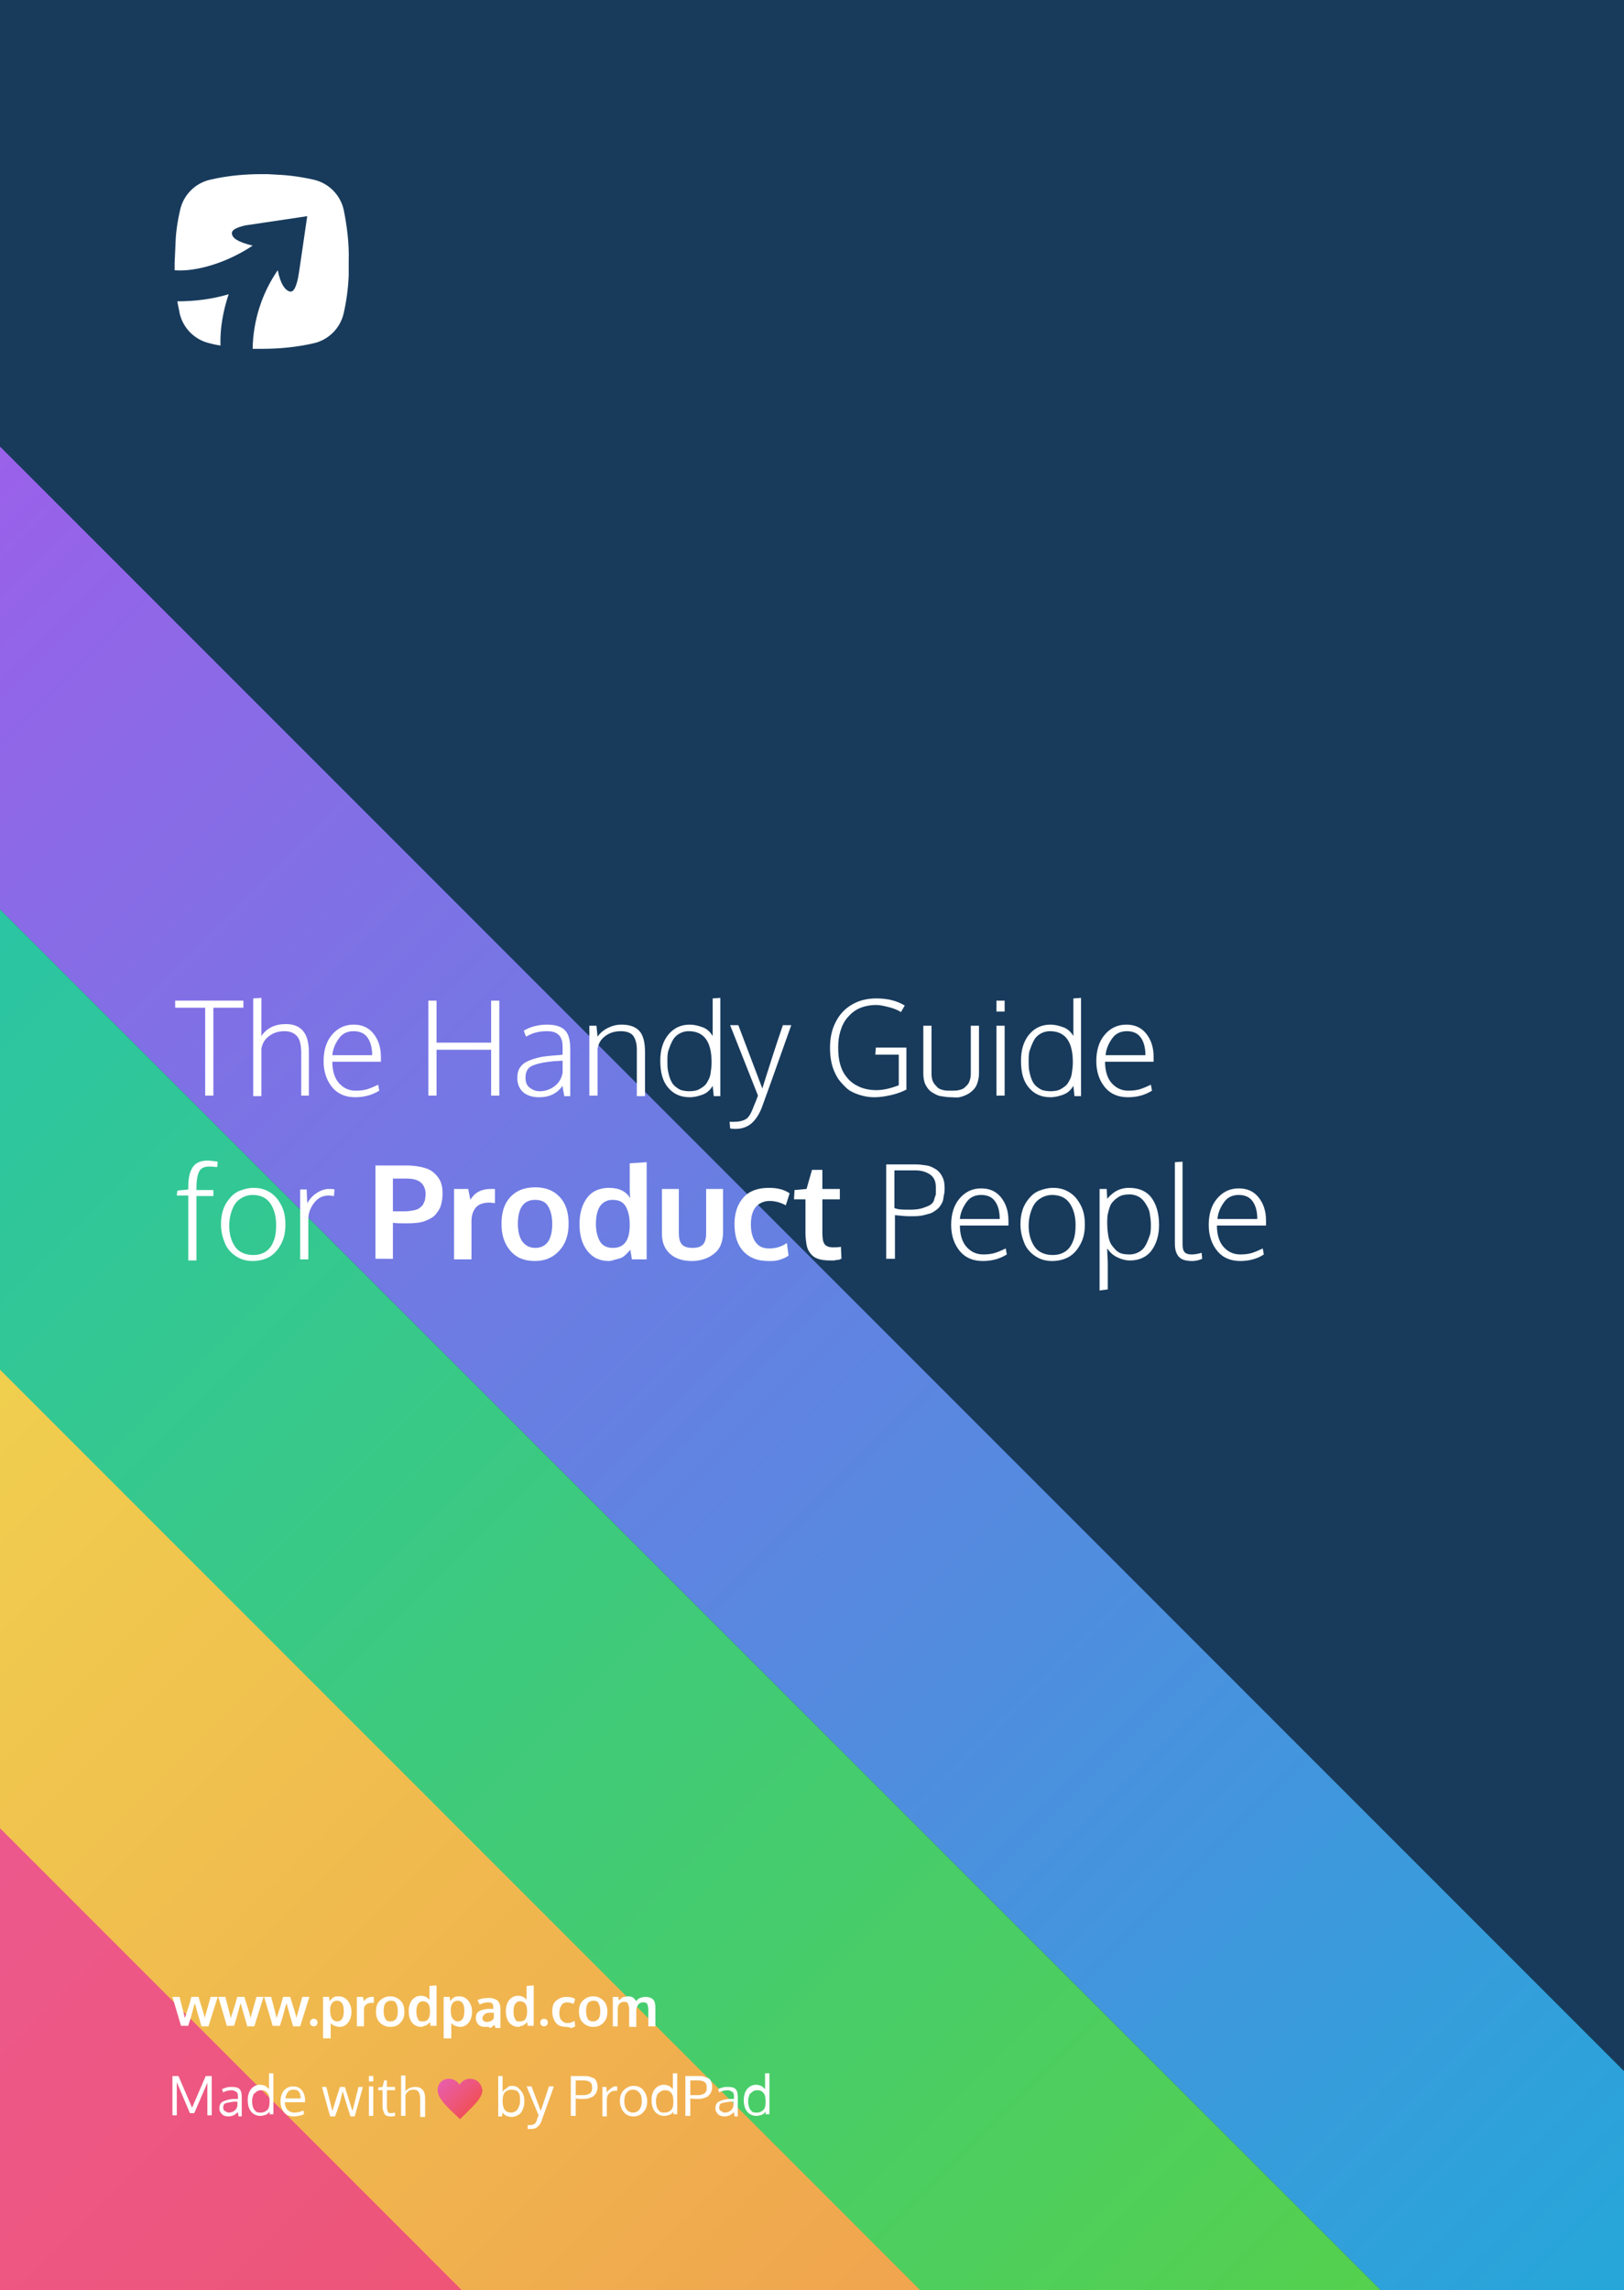 <?xml version="1.0" encoding="UTF-8"?> <!-- Generator: Adobe Illustrator 24.3.0, SVG Export Plug-In . SVG Version: 6.00 Build 0) --> <svg xmlns="http://www.w3.org/2000/svg" xmlns:xlink="http://www.w3.org/1999/xlink" version="1.1" x="0px" y="0px" width="297.6px" height="419.5px" viewBox="0 0 297.6 419.5" style="enable-background:new 0 0 297.6 419.5;" xml:space="preserve"> <style type="text/css"> .st0{fill-rule:evenodd;clip-rule:evenodd;fill:#183B5C;} .st1{fill-rule:evenodd;clip-rule:evenodd;fill:url(#SVGID_1_);} .st2{fill-rule:evenodd;clip-rule:evenodd;fill:url(#SVGID_2_);} .st3{fill-rule:evenodd;clip-rule:evenodd;fill:url(#SVGID_3_);} .st4{fill-rule:evenodd;clip-rule:evenodd;fill:url(#SVGID_4_);} .st5{fill:#FFFFFF;} .st6{fill-rule:evenodd;clip-rule:evenodd;fill:#FFFFFF;} .st7{fill-rule:evenodd;clip-rule:evenodd;fill:url(#SVGID_5_);} </style> <g id="Layer_2"> <rect class="st0" width="297.6" height="419.5"></rect> <linearGradient id="SVGID_1_" gradientUnits="userSpaceOnUse" x1="-23.004" y1="101.194" x2="297.958" y2="422.156"> <stop offset="0" style="stop-color:#9B60E9"></stop> <stop offset="1" style="stop-color:#25A7D9"></stop> </linearGradient> <polygon class="st1" points="-44.2,122.4 -1.8,80 319.2,401 276.8,443.3 "></polygon> <linearGradient id="SVGID_2_" gradientUnits="userSpaceOnUse" x1="-65.391" y1="143.582" x2="255.571" y2="464.544"> <stop offset="0" style="stop-color:#23C3B3"></stop> <stop offset="1" style="stop-color:#59D146"></stop> </linearGradient> <polygon class="st2" points="-86.6,164.8 -44.2,122.4 276.8,443.3 234.4,485.7 "></polygon> <linearGradient id="SVGID_3_" gradientUnits="userSpaceOnUse" x1="-107.471" y1="185.806" x2="213.491" y2="506.768"> <stop offset="0" style="stop-color:#F0E44E"></stop> <stop offset="1" style="stop-color:#F0944E"></stop> </linearGradient> <polygon class="st3" points="-128.7,207 -86.3,164.6 234.7,485.6 192.3,528 "></polygon> <linearGradient id="SVGID_4_" gradientUnits="userSpaceOnUse" x1="-149.551" y1="227.742" x2="171.411" y2="548.704"> <stop offset="0" style="stop-color:#E95EAC"></stop> <stop offset="1" style="stop-color:#F0505C"></stop> </linearGradient> <polygon class="st4" points="-170.7,248.9 -128.4,206.5 192.6,527.5 150.2,569.9 "></polygon> </g> <g id="Layer_3"> <g> <path class="st5" d="M37.6,200.7v-16.1h-5.5v-1.3h12.5v1.3h-5.5v16.1H37.6z"></path> <path class="st5" d="M46.4,200.7v-17.8l1.5-0.1v6.1c0,0.2,0,0.3,0,0.3s0,0.1,0,0.1s0,0.1,0,0.1s0,0.2,0,0.4c1-1.5,2.5-2.2,4.5-2.2 c2.8,0,4.2,1.7,4.2,5.1v8h-1.4V193c0-1.4-0.2-2.5-0.7-3.1s-1.2-1-2.4-1c-1.1,0-2,0.3-2.8,0.9s-1.2,1.3-1.4,2.3c0,0.3,0,0.8,0,1.4 v7.3H46.4z"></path> <path class="st5" d="M65.1,201c-1.8,0-3.2-0.6-4.2-1.8s-1.6-2.8-1.6-4.8c0-2,0.5-3.6,1.5-4.8s2.3-1.9,4-1.9c1.5,0,2.7,0.5,3.6,1.6 s1.4,2.5,1.4,4.3c0,0.1,0,0.2,0,0.4s0,0.4,0,0.5h-8.9c0,1.6,0.4,3,1.2,3.9s1.8,1.4,3.1,1.4c0.8,0,1.6-0.1,2.2-0.3s1.3-0.5,1.9-0.8 l0.2,1.1C68.2,200.6,66.7,201,65.1,201z M60.9,193.3h7.3c0-1.4-0.3-2.5-0.9-3.3s-1.5-1.1-2.5-1.1c-1.1,0-2,0.4-2.6,1.2 S61,192,60.9,193.3z"></path> <path class="st5" d="M78.5,200.7v-17.4H80v7.7h10v-7.7h1.5v17.4H90v-8.4H80v8.4H78.5z"></path> <path class="st5" d="M98.8,201c-1.2,0-2.2-0.3-2.9-0.9s-1.1-1.5-1.1-2.6c0-0.7,0.1-1.3,0.4-1.8s0.7-0.9,1.3-1.2s1.2-0.5,1.9-0.7 s1.5-0.3,2.5-0.4c1-0.1,1.7-0.1,2.2-0.2v-1.4c0-1-0.2-1.7-0.7-2.2s-1.2-0.7-2.2-0.7c-1.4,0-2.6,0.3-3.8,1c0-0.1-0.1-0.2-0.2-0.5 s-0.2-0.5-0.2-0.6c0.5-0.3,1.1-0.6,1.9-0.8s1.5-0.3,2.3-0.3c1.5,0,2.6,0.3,3.3,1s1,1.8,1,3.5v8.6h-1.1c0-0.2-0.1-0.5-0.2-1.1 s-0.1-0.8-0.1-0.8C102.1,200.3,100.7,201,98.8,201z M98.9,199.9c1,0,1.9-0.3,2.7-0.9s1.3-1.4,1.5-2.5v-2.2 c-1.1,0.1-1.7,0.1-1.7,0.1c-1.9,0.2-3.2,0.5-4,0.9s-1.1,1.2-1.1,2.1c0,0.8,0.2,1.4,0.7,1.8S98.1,199.9,98.9,199.9z"></path> <path class="st5" d="M108,200.7v-12.8h1.3l0.2,2c0.5-0.7,1.1-1.2,1.9-1.6s1.6-0.6,2.5-0.6c1.5,0,2.6,0.4,3.3,1.2s1,2.1,1,3.9v8 h-1.5v-8.6c0-1.1-0.3-2-0.7-2.5s-1.2-0.8-2.2-0.8c-1.2,0-2.1,0.3-2.9,0.9s-1.2,1.3-1.4,2.3c0,0.4,0,0.8,0,1.1v7.5H108z"></path> <path class="st5" d="M126.4,201c-1.7,0-3-0.6-4-1.8s-1.4-2.8-1.4-4.9c0-2,0.5-3.6,1.5-4.8s2.3-1.8,3.9-1.8c0.8,0,1.6,0.2,2.4,0.5 s1.4,0.9,1.8,1.6v-0.4v-6.5l1.4-0.1v18h-1.2l-0.2-1.9c-0.4,0.7-1,1.3-1.8,1.6S127.2,201,126.4,201z M126.3,199.9 c0.7,0,1.4-0.1,1.9-0.4s1-0.6,1.3-1.1s0.6-1,0.7-1.7s0.2-1.3,0.2-2.1c0-3.8-1.4-5.7-4.2-5.7c-0.7,0-1.3,0.2-1.8,0.5 s-0.9,0.7-1.2,1.3s-0.5,1.1-0.7,1.7s-0.2,1.3-0.2,2c0,0.6,0,1.2,0.1,1.7s0.2,1,0.4,1.5s0.4,0.9,0.7,1.2s0.7,0.6,1.1,0.8 S125.8,199.9,126.3,199.9z"></path> <path class="st5" d="M134.8,206.8c-0.3,0-0.7,0-1-0.1l-0.1-1.2c0,0,0.1,0,0.3,0s0.4,0,0.5,0c1,0,1.7-0.2,2.2-0.5s0.9-1,1.3-2 c0-0.1,0.2-0.5,0.4-1s0.4-1,0.5-1.3l-5.1-12.9h1.5l4.4,11.6l0.5-1.6c2.1-6.7,3.3-10.1,3.3-10.1c0,0,0,0,0,0.1h1.5 c-3.4,9.6-5.2,14.6-5.4,15.1c-0.5,1.3-1.2,2.3-1.9,2.9S136,206.8,134.8,206.8z"></path> <path class="st5" d="M160.2,201c-1.1,0-2-0.2-2.9-0.5s-1.7-0.7-2.3-1.3s-1.2-1.2-1.6-1.9s-0.8-1.6-1-2.5s-0.3-1.8-0.3-2.8 c0-1.8,0.3-3.3,1-4.7s1.6-2.4,2.9-3.2s2.8-1.2,4.6-1.2c2,0,3.7,0.4,5.2,1.3l-0.7,1.2c-0.6-0.4-1.4-0.7-2.2-0.9s-1.6-0.4-2.3-0.4 c-1.1,0-2.2,0.2-3.1,0.6s-1.6,1-2.2,1.7s-1,1.5-1.3,2.5s-0.4,1.9-0.4,3c0,1.2,0.1,2.2,0.4,3.2s0.7,1.7,1.3,2.4s1.3,1.2,2.2,1.6 s2,0.6,3.1,0.6c1.2,0,2.6-0.3,4.1-0.9v-5.6h-4.3l0.1-1.3h5.6v7.7c-1,0.5-1.9,0.8-2.8,1S161.4,201,160.2,201z"></path> <path class="st5" d="M174.3,201c-0.7,0-1.3-0.1-1.9-0.2s-1.1-0.4-1.6-0.7s-0.9-0.8-1.2-1.4s-0.4-1.3-0.4-2.1v-8.7h1.5v8.8 c0,0.6,0.1,1.1,0.3,1.5s0.5,0.7,0.8,1s0.7,0.4,1.1,0.5s0.9,0.1,1.4,0.1c0.5,0,1,0,1.4-0.1s0.8-0.2,1.1-0.5s0.6-0.5,0.8-1 s0.3-0.9,0.3-1.5v-8.8h1.5v8.7c0,0.7-0.1,1.2-0.3,1.8s-0.4,0.9-0.8,1.3s-0.7,0.6-1.1,0.8s-0.9,0.4-1.4,0.5S174.8,201,174.3,201z"></path> <path class="st5" d="M182.6,185.3v-2h1.5v2H182.6z M182.6,200.7v-12.8h1.5v12.8H182.6z"></path> <path class="st5" d="M192.5,201c-1.7,0-3-0.6-4-1.8s-1.4-2.8-1.4-4.9c0-2,0.5-3.6,1.5-4.8s2.3-1.8,3.9-1.8c0.8,0,1.6,0.2,2.4,0.5 s1.4,0.9,1.8,1.6v-0.4v-6.5l1.4-0.1v18h-1.2l-0.2-1.9c-0.4,0.7-1,1.3-1.8,1.6S193.3,201,192.5,201z M192.5,199.9 c0.7,0,1.4-0.1,1.9-0.4s1-0.6,1.3-1.1s0.6-1,0.7-1.7s0.2-1.3,0.2-2.1c0-3.8-1.4-5.7-4.2-5.7c-0.7,0-1.3,0.2-1.8,0.5 s-0.9,0.7-1.2,1.3s-0.5,1.1-0.7,1.7s-0.2,1.3-0.2,2c0,0.6,0,1.2,0.1,1.7s0.2,1,0.4,1.5s0.4,0.9,0.7,1.2s0.7,0.6,1.1,0.8 S192,199.9,192.5,199.9z"></path> <path class="st5" d="M206.7,201c-1.8,0-3.2-0.6-4.2-1.8s-1.6-2.8-1.6-4.8c0-2,0.5-3.6,1.5-4.8s2.3-1.9,4-1.9 c1.5,0,2.7,0.5,3.6,1.6s1.4,2.5,1.4,4.3c0,0.1,0,0.2,0,0.4s0,0.4,0,0.5h-8.9c0,1.6,0.4,3,1.2,3.9s1.8,1.4,3.1,1.4 c0.8,0,1.6-0.1,2.2-0.3s1.3-0.5,1.9-0.8l0.2,1.1C209.8,200.6,208.4,201,206.7,201z M202.6,193.3h7.3c0-1.4-0.3-2.5-0.9-3.3 s-1.5-1.1-2.5-1.1c-1.1,0-2,0.4-2.6,1.2S202.7,192,202.6,193.3z"></path> </g> <g> <path class="st5" d="M34.5,230.7V219h-2.1l0.1-0.9l2-0.2v-0.5c0-1.7,0.3-2.9,0.9-3.7s1.5-1.1,2.7-1.1c0.4,0,0.9,0.1,1.8,0.2 l-0.1,1c-0.8-0.1-1.3-0.1-1.5-0.1c-0.9,0-1.5,0.3-1.8,0.9s-0.5,1.6-0.5,3v0.4h3.1v1.1H36v11.8H34.5z"></path> <path class="st5" d="M46.3,231c-1.2,0-2.2-0.3-3.1-0.9s-1.6-1.4-2-2.4s-0.7-2.1-0.7-3.4c0-1,0.1-1.8,0.4-2.7s0.7-1.5,1.2-2.1 s1.1-1.1,1.9-1.4s1.6-0.5,2.5-0.5c1.2,0,2.2,0.3,3.1,0.9s1.5,1.4,2,2.4s0.7,2.1,0.7,3.4c0,1.3-0.2,2.4-0.7,3.4s-1.1,1.8-2,2.4 S47.5,231,46.3,231z M46.4,229.9c0.9,0,1.7-0.2,2.4-0.7s1.1-1.2,1.4-2s0.4-1.7,0.4-2.8c0-1.7-0.4-3-1.1-4s-1.8-1.5-3.2-1.5 c-0.9,0-1.7,0.3-2.4,0.8s-1.1,1.2-1.4,2s-0.5,1.8-0.5,2.8c0,1.6,0.4,2.9,1.1,3.9S45,229.9,46.4,229.9z"></path> <path class="st5" d="M55,230.7c0-7.5,0-11.8,0-12.8h1.2l0.1,2.5c0.5-0.8,1-1.4,1.8-1.9s1.5-0.7,2.2-0.7c0.3,0,0.7,0,1,0.1 l-0.1,1.2c-0.3,0-0.6-0.1-0.9-0.1c-1.1,0-2,0.4-2.7,1.3s-1.1,1.9-1.1,3v7.4H55z"></path> </g> <g> <path class="st5" d="M68.8,230.7v-17.2h5.7c1.4,0,2.5,0.2,3.5,0.5s1.7,0.9,2.3,1.7s0.8,1.8,0.8,2.9c0,0.8-0.1,1.5-0.3,2.2 s-0.6,1.2-1,1.7s-1.2,0.9-2,1.2s-1.9,0.4-3.2,0.4c-1.1,0-1.9,0-2.6-0.1v6.6H68.8z M74.2,221.9c0.6,0,1.2-0.1,1.7-0.2 s0.9-0.3,1.1-0.5s0.5-0.4,0.6-0.7s0.3-0.6,0.3-0.8s0.1-0.6,0.1-0.9c0-0.9-0.3-1.7-0.9-2.2s-1.5-0.7-2.6-0.7H72v6 C72.1,221.9,72.8,221.9,74.2,221.9z"></path> <path class="st5" d="M83.2,230.7v-12.9h2.6l0.4,2c0.8-1.4,2.1-2,3.7-2c0.3,0,0.6,0,0.8,0l0,2.6c-0.3,0-0.6-0.1-1-0.1 c-1.1,0-2,0.3-2.5,0.9s-0.8,1.4-0.8,2.5v7H83.2z"></path> <path class="st5" d="M98,231c-1.9,0-3.4-0.6-4.5-1.9s-1.6-2.9-1.6-4.9c0-2.1,0.5-3.7,1.6-4.9s2.6-1.8,4.6-1.8 c1.9,0,3.4,0.6,4.5,1.8s1.6,2.8,1.6,4.9c0,2.1-0.6,3.7-1.7,4.9S100,231,98,231z M98.1,228.6c1,0,1.8-0.4,2.3-1.1s0.8-1.8,0.8-3.3 c0-1.4-0.3-2.5-0.8-3.3s-1.3-1.1-2.4-1.1c-1,0-1.8,0.4-2.3,1.1s-0.8,1.8-0.8,3.3c0,1.4,0.3,2.5,0.8,3.2S97,228.6,98.1,228.6z"></path> <path class="st5" d="M111.6,231c-1.7,0-3-0.6-4-1.9s-1.4-2.9-1.4-4.9c0-2,0.5-3.6,1.4-4.8s2.3-1.8,4-1.8c1.8,0,3.1,0.6,3.9,1.9 c-0.1-0.8-0.1-1.5-0.1-2.2v-4.2l3.1-0.2v17.8h-2.7l-0.3-1.8c-0.1,0.2-0.3,0.4-0.4,0.5s-0.3,0.3-0.5,0.5s-0.5,0.4-0.7,0.5 s-0.6,0.2-1,0.3S112,231,111.6,231z M112.3,228.6c2.1,0,3.1-1.4,3.1-4.2c0-1.6-0.3-2.7-0.8-3.5s-1.3-1.1-2.4-1.1 c-0.9,0-1.7,0.4-2.2,1.1s-0.8,1.8-0.8,3.3c0,1.4,0.3,2.5,0.8,3.3S111.4,228.6,112.3,228.6z"></path> <path class="st5" d="M130.8,229.7c-1,0.8-2.4,1.3-4,1.3s-3-0.4-4-1.3s-1.5-2.1-1.5-3.7v-8.2h3.1v8.1c0,1,0.2,1.7,0.6,2.1 s1,0.6,1.9,0.6c0.9,0,1.5-0.2,1.9-0.6s0.6-1.1,0.6-2.1v-8.1h3.1v8.2C132.4,227.7,131.9,228.9,130.8,229.7z"></path> <path class="st5" d="M140.8,231c-2,0-3.5-0.6-4.6-1.8s-1.6-2.8-1.6-5c0-2.1,0.6-3.7,1.7-4.9s2.7-1.7,4.6-1.7c1.5,0,2.8,0.3,3.8,1 l-0.7,2.2c-1.1-0.6-2.1-0.8-3-0.8c-1,0-1.9,0.4-2.5,1.1s-0.9,1.8-0.9,3.2c0,1.4,0.3,2.5,0.9,3.3s1.4,1.1,2.5,1.1 c1.1,0,2.2-0.3,3.2-1l0.3,2.3c-0.5,0.4-1.1,0.6-1.7,0.8S141.6,231,140.8,231z"></path> <path class="st5" d="M152.1,230.9c-0.9,0-1.6-0.1-2.2-0.3s-1-0.5-1.4-1s-0.6-1-0.7-1.6c-0.1-0.6-0.2-1.4-0.2-2.2v-6.1h-2.1 l0.1-1.7l2.2-0.2l1-3.5l1.9,0v3.5h3.2v1.9h-3.2v6.1c0,1,0.1,1.7,0.4,2.1s0.8,0.6,1.6,0.6c0.4,0,0.9,0,1.4-0.1l0.1,2.2 c0,0-0.1,0-0.3,0.1s-0.3,0.1-0.5,0.1s-0.4,0.1-0.6,0.1S152.3,230.9,152.1,230.9z"></path> </g> <g> <path class="st5" d="M162.4,230.7v-17.4h5.3c0.8,0,1.4,0.1,2.1,0.2s1.2,0.4,1.7,0.7s0.9,0.8,1.2,1.4s0.4,1.2,0.4,2 c0,0.4,0,0.8-0.1,1.2s-0.1,0.7-0.2,1.1s-0.3,0.7-0.5,1s-0.5,0.6-0.8,0.8s-0.7,0.5-1.1,0.6s-1,0.3-1.6,0.4s-1.3,0.1-2.1,0.1 c-0.8,0-1.7-0.1-2.7-0.2v8H162.4z M166.8,221.6c0.9,0,1.7-0.1,2.3-0.3s1.1-0.4,1.4-0.6s0.6-0.5,0.7-1s0.3-0.7,0.3-1s0-0.6,0-1.1 c0,0,0-0.1,0-0.1c0-1-0.3-1.8-1-2.3s-1.6-0.8-2.7-0.8h-3.9v6.9C164.6,221.6,165.5,221.6,166.8,221.6z"></path> <path class="st5" d="M180.1,231c-1.8,0-3.2-0.6-4.2-1.8s-1.6-2.8-1.6-4.8c0-2,0.5-3.6,1.5-4.8s2.3-1.9,4-1.9 c1.5,0,2.7,0.5,3.6,1.6s1.4,2.5,1.4,4.3c0,0.1,0,0.2,0,0.4s0,0.4,0,0.5h-8.9c0,1.6,0.4,3,1.2,3.9s1.8,1.4,3.1,1.4 c0.8,0,1.6-0.1,2.2-0.3s1.3-0.5,1.9-0.8l0.2,1.1C183.2,230.6,181.8,231,180.1,231z M175.9,223.3h7.3c0-1.4-0.3-2.5-0.9-3.3 s-1.5-1.1-2.5-1.1c-1.1,0-2,0.4-2.6,1.2S176,222,175.9,223.3z"></path> <path class="st5" d="M192.8,231c-1.2,0-2.2-0.3-3.1-0.9s-1.6-1.4-2-2.4s-0.7-2.1-0.7-3.4c0-1,0.1-1.8,0.4-2.7s0.7-1.5,1.2-2.1 s1.1-1.1,1.9-1.4s1.6-0.5,2.5-0.5c1.2,0,2.2,0.3,3.1,0.9s1.5,1.4,2,2.4s0.7,2.1,0.7,3.4c0,1.3-0.2,2.4-0.7,3.4s-1.1,1.8-2,2.4 S194,231,192.8,231z M192.9,229.9c0.9,0,1.7-0.2,2.4-0.7s1.1-1.2,1.4-2s0.4-1.7,0.4-2.8c0-1.7-0.4-3-1.1-4s-1.8-1.5-3.2-1.5 c-0.9,0-1.7,0.3-2.4,0.8s-1.1,1.2-1.4,2s-0.5,1.8-0.5,2.8c0,1.6,0.4,2.9,1.1,3.9S191.5,229.9,192.9,229.9z"></path> <path class="st5" d="M201.5,236.4v-18.6h1.3l0.1,1.8c0.6-0.7,1.2-1.2,1.8-1.5s1.3-0.5,2.2-0.5c1.8,0,3.2,0.6,4.1,1.8 s1.4,2.9,1.4,5c0,1.9-0.5,3.5-1.4,4.7s-2.3,1.8-3.9,1.8c-0.8,0-1.6-0.2-2.4-0.6s-1.3-0.9-1.8-1.6c0,1,0.1,1.9,0.1,2.8v4.7 L201.5,236.4z M207,229.8c0.7,0,1.3-0.2,1.8-0.5s0.9-0.7,1.2-1.3s0.5-1.1,0.7-1.7s0.2-1.3,0.2-2c0-0.7-0.1-1.3-0.2-2 s-0.4-1.2-0.7-1.7s-0.7-1-1.2-1.3s-1.1-0.5-1.8-0.5c-0.7,0-1.4,0.1-1.9,0.4s-0.9,0.6-1.3,1.1s-0.5,1-0.7,1.7s-0.2,1.3-0.2,2.1 c0,0.9,0.1,1.7,0.2,2.3s0.3,1.3,0.7,1.8s0.7,0.9,1.2,1.2S206.2,229.8,207,229.8z"></path> <path class="st5" d="M218.5,231c-1.1,0-1.9-0.2-2.4-0.7s-0.8-1.3-0.8-2.4v-15l1.4-0.1v15c0,0.8,0.1,1.3,0.4,1.6s0.7,0.4,1.3,0.4 c0.5,0,1.1-0.1,1.8-0.3l0.1,1.1C219.6,230.9,219,231,218.5,231z"></path> <path class="st5" d="M227.3,231c-1.8,0-3.2-0.6-4.2-1.8s-1.6-2.8-1.6-4.8c0-2,0.5-3.6,1.5-4.8s2.3-1.9,4-1.9 c1.5,0,2.7,0.5,3.6,1.6s1.4,2.5,1.4,4.3c0,0.1,0,0.2,0,0.4s0,0.4,0,0.5H223c0,1.6,0.4,3,1.2,3.9s1.8,1.4,3.1,1.4 c0.8,0,1.6-0.1,2.2-0.3s1.3-0.5,1.9-0.8l0.2,1.1C230.4,230.6,228.9,231,227.3,231z M223.1,223.3h7.3c0-1.4-0.3-2.5-0.9-3.3 s-1.5-1.1-2.5-1.1c-1.1,0-2,0.4-2.6,1.2S223.2,222,223.1,223.3z"></path> </g> <g> <path class="st5" d="M33.2,371.2l-1.6-5.4h1.3l1,3.9c0-0.1,0.2-0.7,0.6-1.9s0.5-1.9,0.6-2h1.3c0,0.1,0.2,0.8,0.6,2 s0.5,1.8,0.5,1.9l1.1-3.9h1.3l-1.7,5.4h-1.3c0-0.1-0.2-0.8-0.6-2.1s-0.5-2-0.6-2.1c-0.1,0.2-0.3,1-0.6,2.1s-0.6,1.9-0.6,2H33.2z"></path> <path class="st5" d="M41.6,371.2l-1.6-5.4h1.3l1,3.9c0-0.1,0.2-0.7,0.6-1.9s0.5-1.9,0.6-2h1.3c0,0.1,0.2,0.8,0.6,2 s0.5,1.8,0.5,1.9l1.1-3.9h1.3l-1.7,5.4h-1.3c0-0.1-0.2-0.8-0.6-2.1s-0.5-2-0.6-2.1c-0.1,0.2-0.3,1-0.6,2.1s-0.6,1.9-0.6,2H41.6z"></path> <path class="st5" d="M50,371.2l-1.6-5.4h1.3l1,3.9c0-0.1,0.2-0.7,0.6-1.9s0.5-1.9,0.6-2h1.3c0,0.1,0.2,0.8,0.6,2s0.5,1.8,0.5,1.9 l1.1-3.9h1.3l-1.7,5.4h-1.3c0-0.1-0.2-0.8-0.6-2.1s-0.5-2-0.6-2.1c-0.1,0.2-0.3,1-0.6,2.1s-0.6,1.9-0.6,2H50z"></path> <path class="st5" d="M57.5,371.2c-0.2,0-0.4-0.1-0.5-0.2s-0.2-0.3-0.2-0.5c0-0.2,0.1-0.4,0.2-0.5s0.3-0.2,0.5-0.2 c0.2,0,0.4,0.1,0.5,0.2s0.2,0.3,0.2,0.5c0,0.2-0.1,0.4-0.2,0.5S57.7,371.2,57.5,371.2z"></path> <path class="st5" d="M59.2,373.4v-7.6h1.1l0.1,0.8c0.2-0.3,0.4-0.5,0.7-0.7c0.3-0.2,0.6-0.2,1-0.2c0.4,0,0.8,0.1,1.2,0.4 s0.6,0.6,0.8,1c0.2,0.4,0.3,0.9,0.3,1.4c0,0.8-0.2,1.5-0.6,2c-0.4,0.5-0.9,0.8-1.6,0.8c-0.3,0-0.6-0.1-0.9-0.2 c-0.3-0.1-0.5-0.3-0.7-0.5c0,0.5,0,0.7,0,0.8v2L59.2,373.4z M61.8,370.3c0.4,0,0.7-0.2,0.9-0.5s0.3-0.8,0.3-1.4 c0-0.6-0.1-1.1-0.3-1.4s-0.5-0.5-0.9-0.5c-0.8,0-1.3,0.6-1.3,1.7c0,0.7,0.1,1.2,0.3,1.5C61,370.1,61.4,370.3,61.8,370.3z"></path> <path class="st5" d="M65.4,371.2v-5.4h1.1l0.2,0.8c0.4-0.6,0.9-0.8,1.5-0.8c0.1,0,0.3,0,0.3,0l0,1.1c-0.1,0-0.3,0-0.4,0 c-0.5,0-0.8,0.1-1.1,0.4s-0.3,0.6-0.3,1v2.9H65.4z"></path> <path class="st5" d="M71.5,371.3c-0.8,0-1.4-0.3-1.9-0.8s-0.7-1.2-0.7-2c0-0.9,0.2-1.5,0.7-2c0.5-0.5,1.1-0.8,1.9-0.8 c0.8,0,1.4,0.3,1.9,0.8c0.5,0.5,0.7,1.2,0.7,2c0,0.9-0.2,1.5-0.7,2C73,371,72.4,371.3,71.5,371.3z M71.6,370.3 c0.4,0,0.8-0.2,1-0.5s0.3-0.8,0.3-1.4c0-0.6-0.1-1-0.3-1.4s-0.5-0.5-1-0.5c-0.4,0-0.8,0.2-1,0.5c-0.2,0.3-0.3,0.8-0.3,1.4 c0,0.6,0.1,1,0.3,1.4S71.1,370.3,71.6,370.3z"></path> <path class="st5" d="M77.2,371.3c-0.7,0-1.3-0.3-1.7-0.8s-0.6-1.2-0.6-2.1c0-0.8,0.2-1.5,0.6-2c0.4-0.5,0.9-0.8,1.6-0.8 c0.8,0,1.3,0.3,1.6,0.8c0-0.3,0-0.6,0-0.9v-1.7l1.3-0.1v7.4h-1.1l-0.1-0.7c-0.1,0.1-0.1,0.2-0.2,0.2c0,0.1-0.1,0.1-0.2,0.2 c-0.1,0.1-0.2,0.1-0.3,0.2c-0.1,0.1-0.2,0.1-0.4,0.1C77.6,371.2,77.4,371.3,77.2,371.3z M77.5,370.3c0.9,0,1.3-0.6,1.3-1.8 c0-0.7-0.1-1.1-0.3-1.4s-0.6-0.5-1-0.5c-0.4,0-0.7,0.2-0.9,0.5c-0.2,0.3-0.3,0.8-0.3,1.4c0,0.6,0.1,1,0.3,1.4 S77.1,370.3,77.5,370.3z"></path> <path class="st5" d="M81.3,373.4v-7.6h1.1l0.1,0.8c0.2-0.3,0.4-0.5,0.7-0.7c0.3-0.2,0.6-0.2,1-0.2c0.4,0,0.8,0.1,1.2,0.4 s0.6,0.6,0.8,1c0.2,0.4,0.3,0.9,0.3,1.4c0,0.8-0.2,1.5-0.6,2c-0.4,0.5-0.9,0.8-1.6,0.8c-0.3,0-0.6-0.1-0.9-0.2 c-0.3-0.1-0.5-0.3-0.7-0.5c0,0.5,0,0.7,0,0.8v2L81.3,373.4z M83.9,370.3c0.4,0,0.7-0.2,0.9-0.5s0.3-0.8,0.3-1.4 c0-0.6-0.1-1.1-0.3-1.4s-0.5-0.5-0.9-0.5c-0.8,0-1.3,0.6-1.3,1.7c0,0.7,0.1,1.2,0.3,1.5C83.2,370.1,83.5,370.3,83.9,370.3z"></path> <path class="st5" d="M88.9,371.3c-0.5,0-0.9-0.1-1.2-0.4c-0.3-0.3-0.5-0.7-0.5-1.2c0-0.6,0.2-1,0.5-1.2c0.4-0.3,0.9-0.4,1.7-0.5 c0.1,0,0.2,0,0.3,0s0.2,0,0.4,0s0.3,0,0.3,0v-0.3c0-0.3-0.1-0.6-0.2-0.7c-0.1-0.1-0.4-0.2-0.7-0.2c-0.4,0-1,0.1-1.6,0.4 c0,0-0.1-0.2-0.2-0.4s-0.2-0.4-0.2-0.4c0.6-0.3,1.3-0.4,2.1-0.4c0.7,0,1.2,0.2,1.6,0.5c0.3,0.3,0.5,0.8,0.5,1.5v3.5h-0.9 c0,0,0-0.1-0.1-0.3s-0.1-0.3-0.1-0.3c-0.3,0.3-0.5,0.5-0.8,0.6C89.5,371.2,89.2,371.3,88.9,371.3z M89.2,370.4 c0.3,0,0.6-0.1,0.8-0.2c0.2-0.1,0.4-0.3,0.5-0.5v-1c0,0-0.1,0-0.3,0s-0.2,0-0.3,0c-0.5,0-0.9,0.1-1.1,0.3s-0.4,0.4-0.4,0.7 c0,0.2,0.1,0.4,0.2,0.5C88.8,370.3,89,370.4,89.2,370.4z"></path> <path class="st5" d="M95,371.3c-0.7,0-1.3-0.3-1.7-0.8s-0.6-1.2-0.6-2.1c0-0.8,0.2-1.5,0.6-2c0.4-0.5,0.9-0.8,1.6-0.8 c0.8,0,1.3,0.3,1.6,0.8c0-0.3,0-0.6,0-0.9v-1.7l1.3-0.1v7.4h-1.1l-0.1-0.7c-0.1,0.1-0.1,0.2-0.2,0.2c0,0.1-0.1,0.1-0.2,0.2 c-0.1,0.1-0.2,0.1-0.3,0.2c-0.1,0.1-0.2,0.1-0.4,0.1C95.4,371.2,95.2,371.3,95,371.3z M95.3,370.3c0.9,0,1.3-0.6,1.3-1.8 c0-0.7-0.1-1.1-0.3-1.4s-0.6-0.5-1-0.5c-0.4,0-0.7,0.2-0.9,0.5c-0.2,0.3-0.3,0.8-0.3,1.4c0,0.6,0.1,1,0.3,1.4 S94.9,370.3,95.3,370.3z"></path> <path class="st5" d="M99.7,371.2c-0.2,0-0.4-0.1-0.5-0.2s-0.2-0.3-0.2-0.5c0-0.2,0.1-0.4,0.2-0.5s0.3-0.2,0.5-0.2 c0.2,0,0.4,0.1,0.5,0.2s0.2,0.3,0.2,0.5c0,0.2-0.1,0.4-0.2,0.5S99.9,371.2,99.7,371.2z"></path> <path class="st5" d="M103.8,371.3c-0.8,0-1.5-0.2-1.9-0.7s-0.7-1.2-0.7-2.1c0-0.9,0.2-1.6,0.7-2s1.1-0.7,1.9-0.7 c0.6,0,1.2,0.1,1.6,0.4l-0.3,0.9c-0.4-0.2-0.9-0.3-1.2-0.3c-0.4,0-0.8,0.2-1,0.5s-0.4,0.8-0.4,1.4c0,0.6,0.1,1.1,0.4,1.4 s0.6,0.5,1,0.5c0.5,0,0.9-0.1,1.4-0.4l0.1,1c-0.2,0.1-0.5,0.3-0.7,0.3S104.2,371.3,103.8,371.3z"></path> <path class="st5" d="M108.7,371.3c-0.8,0-1.4-0.3-1.9-0.8s-0.7-1.2-0.7-2c0-0.9,0.2-1.5,0.7-2c0.5-0.5,1.1-0.8,1.9-0.8 c0.8,0,1.4,0.3,1.9,0.8c0.5,0.5,0.7,1.2,0.7,2c0,0.9-0.2,1.5-0.7,2C110.2,371,109.5,371.3,108.7,371.3z M108.7,370.3 c0.4,0,0.8-0.2,1-0.5s0.3-0.8,0.3-1.4c0-0.6-0.1-1-0.3-1.4s-0.5-0.5-1-0.5c-0.4,0-0.8,0.2-1,0.5c-0.2,0.3-0.3,0.8-0.3,1.4 c0,0.6,0.1,1,0.3,1.4S108.3,370.3,108.7,370.3z"></path> <path class="st5" d="M112.3,371.2v-5.4h1l0.1,0.7c0.1-0.1,0.1-0.2,0.2-0.2c0.1-0.1,0.1-0.1,0.2-0.2c0.1-0.1,0.2-0.1,0.3-0.2 s0.3-0.1,0.4-0.1s0.4-0.1,0.6-0.1c0.4,0,0.8,0.1,1,0.3s0.4,0.4,0.5,0.6c0.2-0.3,0.4-0.5,0.7-0.6s0.6-0.2,1-0.2 c0.6,0,1.1,0.2,1.4,0.5s0.4,0.9,0.4,1.5v3.4h-1.3v-3c0-0.5-0.1-0.9-0.2-1.1c-0.1-0.2-0.3-0.3-0.7-0.3c-0.5,0-0.9,0.2-1.1,0.7 c-0.1,0.2-0.2,0.4-0.2,0.7v3.1h-1.3v-3.1c0-0.5-0.1-0.8-0.2-1.1s-0.4-0.4-0.7-0.4c-0.3,0-0.5,0.1-0.7,0.2s-0.3,0.3-0.4,0.5 c-0.1,0.3-0.1,0.7-0.1,1.2v2.6H112.3z"></path> </g> <g> <path class="st5" d="M34.8,387.1l-2.2-5.2l-0.2-0.5l0,1.8v4.3h-0.8v-7.2h1.1l2.5,5.8l2.5-5.8h1.1v7.2H38v-4.3l0-1.7l-0.2,0.5 l-2.2,5.1H34.8z"></path> <path class="st5" d="M43.7,387.6c0-0.2-0.1-0.4-0.1-0.7c-0.3,0.3-0.6,0.5-0.8,0.6s-0.6,0.2-0.9,0.2c-0.5,0-0.9-0.1-1.2-0.4 c-0.3-0.3-0.5-0.6-0.5-1.1c0-0.5,0.2-1,0.6-1.2s1-0.4,1.8-0.5c0.1,0,0.3,0,0.5,0c0.2,0,0.4,0,0.5,0v-0.5c0-0.4-0.1-0.7-0.3-0.8 s-0.5-0.3-0.8-0.3c-0.5,0-1.1,0.1-1.6,0.4c0,0-0.1-0.2-0.1-0.3c-0.1-0.2-0.1-0.3-0.1-0.3c0.2-0.1,0.5-0.2,0.8-0.3 c0.3-0.1,0.7-0.1,1-0.1c0.7,0,1.1,0.1,1.4,0.4c0.3,0.3,0.4,0.8,0.4,1.5v3.5H43.7z M41.9,387c0.4,0,0.7-0.1,1-0.3 c0.3-0.2,0.5-0.5,0.6-0.9V385c0,0-0.1,0-0.3,0s-0.3,0-0.4,0c-0.7,0.1-1.2,0.2-1.5,0.3s-0.4,0.4-0.4,0.8c0,0.3,0.1,0.5,0.3,0.6 S41.6,387,41.9,387z"></path> <path class="st5" d="M49.4,386.8c-0.2,0.3-0.4,0.5-0.7,0.6s-0.6,0.2-1,0.2c-0.7,0-1.3-0.3-1.7-0.8c-0.4-0.5-0.6-1.2-0.6-2.1 c0-0.8,0.2-1.5,0.6-2c0.4-0.5,1-0.8,1.6-0.8c0.4,0,0.7,0.1,1,0.2c0.3,0.2,0.5,0.4,0.7,0.6l0-0.5v-2.4l0.8,0v7.5h-0.7L49.4,386.8z M47.8,387c0.5,0,0.9-0.2,1.2-0.5s0.4-0.8,0.4-1.5c0-0.7-0.1-1.3-0.4-1.6c-0.3-0.4-0.7-0.5-1.2-0.5c-0.3,0-0.5,0.1-0.7,0.2 s-0.3,0.3-0.5,0.4s-0.2,0.4-0.3,0.7c-0.1,0.2-0.1,0.5-0.1,0.8c0,0.4,0.1,0.8,0.2,1.1s0.3,0.5,0.5,0.7S47.5,387,47.8,387z"></path> <path class="st5" d="M53.9,387.7c-0.8,0-1.4-0.2-1.8-0.7s-0.7-1.2-0.7-2c0-0.8,0.2-1.5,0.6-2c0.4-0.5,1-0.8,1.7-0.8 c0.7,0,1.2,0.2,1.6,0.7c0.4,0.5,0.6,1.1,0.6,1.8c0,0,0,0.1,0,0.2s0,0.2,0,0.2h-3.7c0,0.6,0.2,1.1,0.5,1.4c0.3,0.3,0.7,0.5,1.2,0.5 c0.6,0,1.1-0.1,1.7-0.4l0.1,0.7C55.2,387.5,54.6,387.7,53.9,387.7z M54.8,383.2c-0.2-0.3-0.6-0.4-1-0.4s-0.8,0.1-1,0.4 c-0.3,0.3-0.4,0.7-0.5,1.2h2.8C55.1,383.9,55,383.5,54.8,383.2z"></path> <path class="st5" d="M64.2,387.6c-0.8-2.4-1.2-3.9-1.4-4.5c-0.1,0.4-0.2,0.7-0.3,1.2s-0.2,0.8-0.3,1.1s-0.2,0.7-0.4,1.2 s-0.3,0.8-0.4,1.1h-0.9l-1.5-5.4h0.8l1.1,4.4c0.2-0.5,0.6-2,1.4-4.4h0.9c0.8,2.5,1.2,3.9,1.4,4.4l1.1-4.4h0.8l-1.5,5.4H64.2z"></path> <path class="st5" d="M68.4,380.3v1h-0.8v-1H68.4z M68.4,382.2v5.4h-0.8v-5.4H68.4z"></path> <path class="st5" d="M71.6,387.7c-0.5,0-0.9-0.1-1.1-0.4s-0.3-0.7-0.4-1.2v-3.2h-0.8l0-0.5l0.8-0.1l0.3-1.2l0.5,0v1.2h1.5v0.6 h-1.5v3.1c0,0.4,0.1,0.7,0.2,0.9s0.3,0.2,0.6,0.2c0.1,0,0.3,0,0.7-0.1l0,0.6C72.1,387.7,71.8,387.7,71.6,387.7z"></path> <path class="st5" d="M77,387.6v-3.2c0-0.5-0.1-0.9-0.3-1.2s-0.5-0.4-0.9-0.4c-0.4,0-0.8,0.1-1,0.3s-0.5,0.5-0.5,0.8 c0,0.2,0,0.5,0,0.8v2.9h-0.8v-7.4l0.8,0v2.2c0,0.2,0,0.4,0,0.7c0.5-0.6,1.1-0.8,1.8-0.8c1.2,0,1.8,0.7,1.8,2.1v3.4H77z"></path> <path class="st5" d="M93.8,382.1c0.5,0,0.9,0.1,1.2,0.4s0.6,0.6,0.8,1s0.3,0.9,0.3,1.4c0,0.6-0.1,1-0.3,1.5s-0.4,0.8-0.8,1 c-0.3,0.2-0.8,0.4-1.2,0.4c-0.4,0-0.7-0.1-1-0.2s-0.5-0.4-0.7-0.6l-0.1,0.7h-0.7v-7.4l0.8,0v1.8c0,0.4,0,0.8,0,1.1 c0.2-0.3,0.4-0.5,0.7-0.6C93.1,382.2,93.4,382.1,93.8,382.1z M93.7,382.8c-0.5,0-0.9,0.2-1.2,0.5c-0.3,0.4-0.4,0.9-0.4,1.6 c0,1.4,0.5,2.1,1.6,2.1c0.3,0,0.5-0.1,0.7-0.2c0.2-0.1,0.4-0.3,0.5-0.5c0.1-0.2,0.2-0.4,0.3-0.7s0.1-0.5,0.1-0.8 c0-0.4,0-0.8-0.1-1.1s-0.3-0.6-0.5-0.7S94.1,382.8,93.7,382.8z"></path> <path class="st5" d="M96.5,382.2h0.9l1.7,4.5l1.5-4.5h0.9c-1.4,4-2.2,6-2.2,6.2c-0.2,0.6-0.5,1-0.8,1.2c-0.3,0.3-0.7,0.4-1.3,0.4 c-0.2,0-0.3,0-0.5,0l0-0.7c0.2,0,0.3,0,0.4,0c0.4,0,0.6-0.1,0.8-0.2c0.2-0.1,0.4-0.4,0.5-0.8c0.1-0.3,0.2-0.6,0.3-0.8L96.5,382.2z "></path> <path class="st5" d="M105.5,387.6h-0.9v-7.3h2.4c0.4,0,0.7,0,1,0.1s0.5,0.2,0.8,0.3s0.4,0.4,0.5,0.6s0.2,0.6,0.2,0.9 c0,0.3,0,0.5-0.1,0.8c-0.1,0.2-0.1,0.4-0.3,0.6s-0.3,0.4-0.5,0.5c-0.2,0.1-0.5,0.2-0.8,0.3c-0.3,0.1-0.7,0.1-1.1,0.1 c-0.3,0-0.7,0-1.2-0.1V387.6z M106.8,383.8c0.3,0,0.6,0,0.8-0.1s0.4-0.1,0.5-0.2s0.2-0.2,0.3-0.4s0.1-0.3,0.1-0.4 c0-0.1,0-0.3,0-0.4c0-0.4-0.1-0.7-0.4-0.9s-0.7-0.3-1.1-0.3h-1.5v2.7C106.1,383.8,106.6,383.8,106.8,383.8z"></path> <path class="st5" d="M112.7,382.2c0.1,0,0.3,0,0.4,0l0,0.8c-0.1,0-0.3,0-0.4,0c-0.5,0-0.8,0.2-1.1,0.5c-0.3,0.3-0.4,0.7-0.4,1.2v3 h-0.8c0-3.3,0-5.1,0-5.4h0.7l0.1,1c0.2-0.3,0.4-0.5,0.7-0.7S112.4,382.2,112.7,382.2z"></path> <path class="st5" d="M118.6,384.9c0,0.8-0.2,1.5-0.7,2c-0.4,0.5-1.1,0.8-1.8,0.8c-0.8,0-1.4-0.3-1.8-0.8s-0.7-1.2-0.7-2 c0-0.8,0.2-1.5,0.7-2s1.1-0.8,1.8-0.8c0.8,0,1.4,0.3,1.8,0.8C118.3,383.4,118.6,384.1,118.6,384.9z M114.4,384.9 c0,0.6,0.1,1.1,0.4,1.5c0.3,0.4,0.7,0.6,1.2,0.6c0.5,0,0.9-0.2,1.2-0.6s0.4-0.9,0.4-1.5c0-0.7-0.1-1.2-0.4-1.5 c-0.3-0.4-0.7-0.6-1.2-0.6c-0.5,0-0.9,0.2-1.2,0.6S114.4,384.3,114.4,384.9z"></path> <path class="st5" d="M123.4,386.8c-0.2,0.3-0.4,0.5-0.7,0.6s-0.6,0.2-1,0.2c-0.7,0-1.3-0.3-1.7-0.8c-0.4-0.5-0.6-1.2-0.6-2.1 c0-0.8,0.2-1.5,0.6-2c0.4-0.5,1-0.8,1.6-0.8c0.4,0,0.7,0.1,1,0.2c0.3,0.2,0.5,0.4,0.7,0.6l0-0.5v-2.4l0.8,0v7.5h-0.7L123.4,386.8z M121.8,387c0.5,0,0.9-0.2,1.2-0.5s0.4-0.8,0.4-1.5c0-0.7-0.1-1.3-0.4-1.6c-0.3-0.4-0.7-0.5-1.2-0.5c-0.3,0-0.5,0.1-0.7,0.2 s-0.3,0.3-0.5,0.4s-0.2,0.4-0.3,0.7c-0.1,0.2-0.1,0.5-0.1,0.8c0,0.4,0.1,0.8,0.2,1.1s0.3,0.5,0.5,0.7S121.5,387,121.8,387z"></path> <path class="st5" d="M126.5,387.6h-0.9v-7.3h2.4c0.4,0,0.7,0,1,0.1s0.5,0.2,0.8,0.3s0.4,0.4,0.5,0.6s0.2,0.6,0.2,0.9 c0,0.3,0,0.5-0.1,0.8c-0.1,0.2-0.1,0.4-0.3,0.6s-0.3,0.4-0.5,0.5c-0.2,0.1-0.5,0.2-0.8,0.3c-0.3,0.1-0.7,0.1-1.1,0.1 c-0.3,0-0.7,0-1.2-0.1V387.6z M127.8,383.8c0.3,0,0.6,0,0.8-0.1s0.4-0.1,0.5-0.2s0.2-0.2,0.3-0.4s0.1-0.3,0.1-0.4 c0-0.1,0-0.3,0-0.4c0-0.4-0.1-0.7-0.4-0.9s-0.7-0.3-1.1-0.3h-1.5v2.7C127.1,383.8,127.6,383.8,127.8,383.8z"></path> <path class="st5" d="M134.6,387.6c0-0.2-0.1-0.4-0.1-0.7c-0.3,0.3-0.6,0.5-0.8,0.6s-0.6,0.2-0.9,0.2c-0.5,0-0.9-0.1-1.2-0.4 c-0.3-0.3-0.5-0.6-0.5-1.1c0-0.5,0.2-1,0.6-1.2s1-0.4,1.8-0.5c0.1,0,0.3,0,0.5,0c0.2,0,0.4,0,0.5,0v-0.5c0-0.4-0.1-0.7-0.3-0.8 s-0.5-0.3-0.8-0.3c-0.5,0-1.1,0.1-1.6,0.4c0,0-0.1-0.2-0.1-0.3c-0.1-0.2-0.1-0.3-0.1-0.3c0.2-0.1,0.5-0.2,0.8-0.3 c0.3-0.1,0.7-0.1,1-0.1c0.7,0,1.1,0.1,1.4,0.4c0.3,0.3,0.4,0.8,0.4,1.5v3.5H134.6z M132.8,387c0.4,0,0.7-0.1,1-0.3 c0.3-0.2,0.5-0.5,0.6-0.9V385c0,0-0.1,0-0.3,0s-0.3,0-0.4,0c-0.7,0.1-1.2,0.2-1.5,0.3s-0.4,0.4-0.4,0.8c0,0.3,0.1,0.5,0.3,0.6 S132.5,387,132.8,387z"></path> <path class="st5" d="M140.3,386.8c-0.2,0.3-0.4,0.5-0.7,0.6s-0.6,0.2-1,0.2c-0.7,0-1.3-0.3-1.7-0.8c-0.4-0.5-0.6-1.2-0.6-2.1 c0-0.8,0.2-1.5,0.6-2c0.4-0.5,1-0.8,1.6-0.8c0.4,0,0.7,0.1,1,0.2c0.3,0.2,0.5,0.4,0.7,0.6l0-0.5v-2.4l0.8,0v7.5h-0.7L140.3,386.8z M138.7,387c0.5,0,0.9-0.2,1.2-0.5s0.4-0.8,0.4-1.5c0-0.7-0.1-1.3-0.4-1.6c-0.3-0.4-0.7-0.5-1.2-0.5c-0.3,0-0.5,0.1-0.7,0.2 s-0.3,0.3-0.5,0.4s-0.2,0.4-0.3,0.7c-0.1,0.2-0.1,0.5-0.1,0.8c0,0.4,0.1,0.8,0.2,1.1s0.3,0.5,0.5,0.7S138.4,387,138.7,387z"></path> </g> <g> <path class="st6" d="M63,38.5c-0.6-2.8-2.8-5-5.6-5.6c-2.2-0.5-4.4-0.8-6.6-0.9L49,31.9c-0.4,0-0.7,0-1.1,0c-3.1,0-6.3,0.3-9.3,1 c-2.8,0.6-5,2.8-5.6,5.6c-0.4,1.7-0.7,3.5-0.8,5.3l-0.2,4.4c0,0.4,0,0.8,0,1.3c3,0.3,8.7-0.8,14.3-4.5c-2.8-0.7-3.8-1.4-3.8-2.3 c0-0.6,0.8-1,2.4-1.4l11.4-1.7c-1,6.7-1.5,10.5-1.7,11.4c-0.3,1.3-0.7,2.6-1.5,2.4c-0.8-0.2-1.7-1.3-2.2-3.9 c-2.9,4.2-4.5,9.2-4.6,14.3l0,0.1c0.6,0,1.2,0,1.7,0c3.2,0,6.3-0.3,9.4-1c2.8-0.6,5-2.8,5.6-5.6c0.5-2.2,0.8-4.5,0.9-6.8l0-1 l0-0.5c0-0.4,0-0.8,0-1.2C64,44.7,63.6,41.5,63,38.5z"></path> <path class="st6" d="M41.9,53.9c-1,3-1.6,6.2-1.5,9.4c-0.6-0.1-1.2-0.2-1.9-0.4c-2.8-0.6-5-2.8-5.6-5.6c-0.1-0.7-0.3-1.4-0.4-2.1 C35.7,55.2,38.9,54.8,41.9,53.9z"></path> </g> <linearGradient id="SVGID_5_" gradientUnits="userSpaceOnUse" x1="81.604" y1="380.502" x2="86.77" y2="385.667"> <stop offset="0" style="stop-color:#E95EAC"></stop> <stop offset="1" style="stop-color:#F0505C"></stop> </linearGradient> <path class="st7" d="M86.1,380.8c-0.7,0-1.5,0.4-1.9,1.1c-0.4-0.7-1.2-1.1-1.9-1.1c-1.1,0-2.1,0.7-2.1,2.1c0,1.6,1.9,3.2,4.1,5.3 c2.2-2.2,4.1-3.8,4.1-5.3C88.2,381.5,87.2,380.8,86.1,380.8"></path> </g> </svg> 